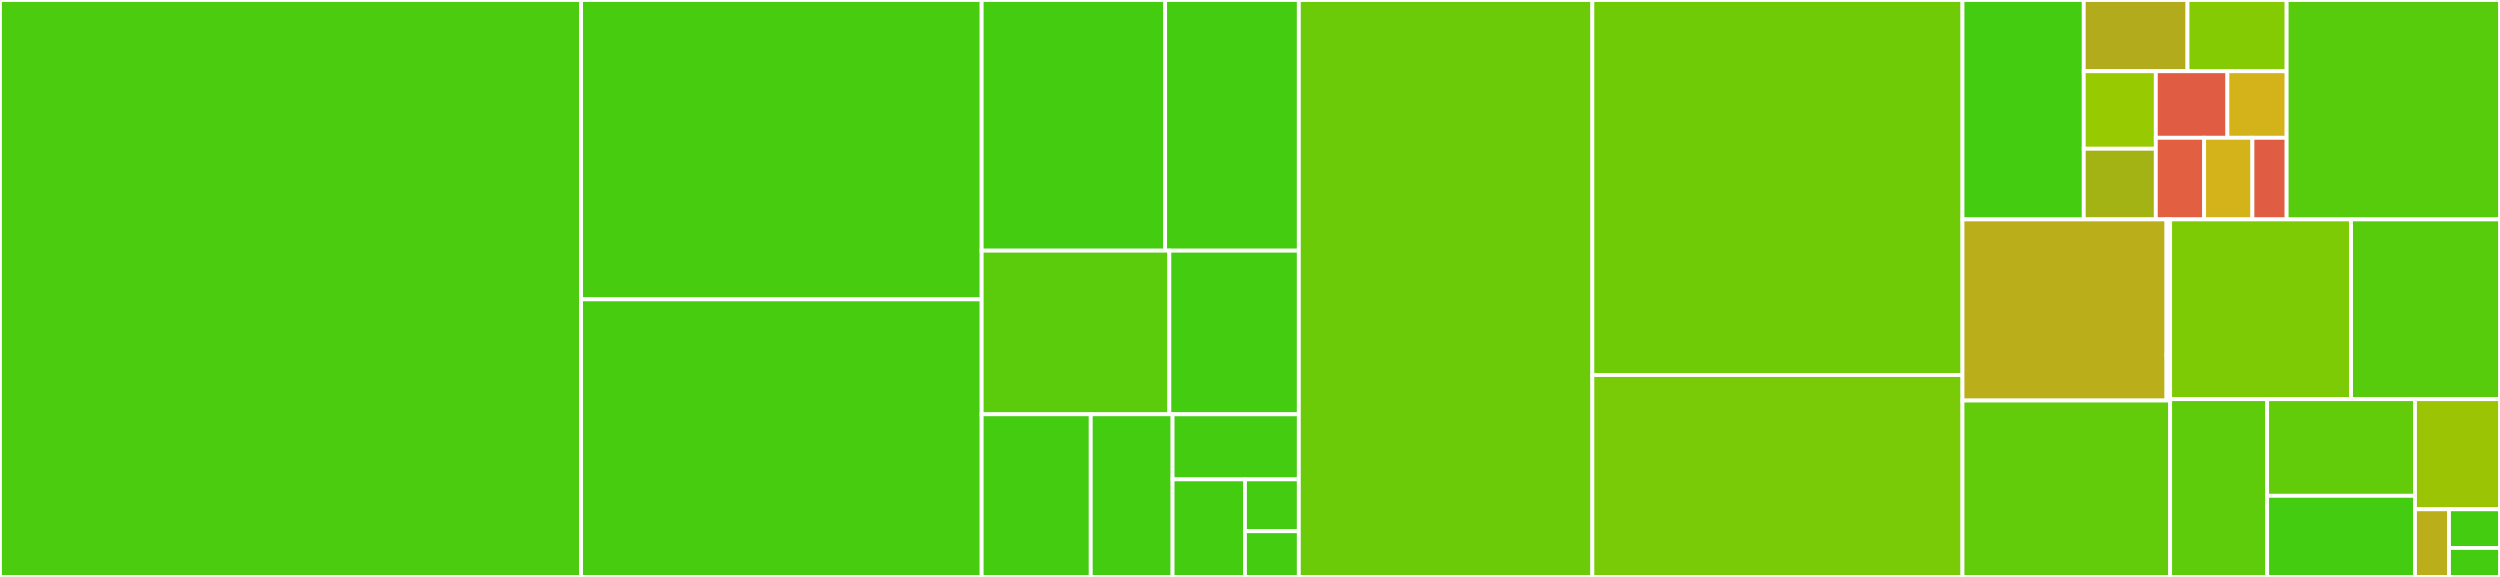 <svg baseProfile="full" width="650" height="150" viewBox="0 0 650 150" version="1.1"
xmlns="http://www.w3.org/2000/svg" xmlns:ev="http://www.w3.org/2001/xml-events"
xmlns:xlink="http://www.w3.org/1999/xlink">

<rect x="0" y="0" width="650" height="150" fill="#333333" stroke="none"/>

<style>rect.s{mask:url(#mask);}</style>
<defs>
  <pattern id="white" width="4" height="4" patternUnits="userSpaceOnUse" patternTransform="rotate(45)">
    <rect width="2" height="2" transform="translate(0,0)" fill="white"></rect>
  </pattern>
  <mask id="mask">
    <rect x="0" y="0" width="100%" height="100%" fill="url(#white)"></rect>
  </mask>
</defs>

<rect x="0" y="0" width="151.082" height="150.0" fill="#4ccc0f" stroke="white" stroke-width="1" class=" tooltipped" data-content="tests/test_write.py"><title>tests/test_write.py</title></rect>
<rect x="151.082" y="0" width="104.151" height="77.825" fill="#48cc10" stroke="white" stroke-width="1" class=" tooltipped" data-content="tests/test_read.py"><title>tests/test_read.py</title></rect>
<rect x="151.082" y="77.825" width="104.151" height="72.175" fill="#48cc10" stroke="white" stroke-width="1" class=" tooltipped" data-content="tests/test_path.py"><title>tests/test_path.py</title></rect>
<rect x="255.233" y="0" width="47.705" height="65.171" fill="#4c1" stroke="white" stroke-width="1" class=" tooltipped" data-content="tests/test_inspect.py"><title>tests/test_inspect.py</title></rect>
<rect x="302.938" y="0" width="34.757" height="65.171" fill="#4c1" stroke="white" stroke-width="1" class=" tooltipped" data-content="tests/test_dig.py"><title>tests/test_dig.py</title></rect>
<rect x="255.233" y="65.171" width="48.799" height="42.549" fill="#5bcc0c" stroke="white" stroke-width="1" class=" tooltipped" data-content="tests/test_copyfiles.py"><title>tests/test_copyfiles.py</title></rect>
<rect x="304.032" y="65.171" width="33.663" height="42.549" fill="#4c1" stroke="white" stroke-width="1" class=" tooltipped" data-content="tests/test_update.py"><title>tests/test_update.py</title></rect>
<rect x="255.233" y="107.72" width="28.363" height="42.28" fill="#4c1" stroke="white" stroke-width="1" class=" tooltipped" data-content="tests/test_utils.py"><title>tests/test_utils.py</title></rect>
<rect x="283.596" y="107.72" width="21.272" height="42.28" fill="#4c1" stroke="white" stroke-width="1" class=" tooltipped" data-content="tests/test_stats.py"><title>tests/test_stats.py</title></rect>
<rect x="304.868" y="107.72" width="32.827" height="16.912" fill="#4c1" stroke="white" stroke-width="1" class=" tooltipped" data-content="tests/test_tsv_handler.py"><title>tests/test_tsv_handler.py</title></rect>
<rect x="304.868" y="124.632" width="18.821" height="25.368" fill="#4c1" stroke="white" stroke-width="1" class=" tooltipped" data-content="tests/test_report.py"><title>tests/test_report.py</title></rect>
<rect x="323.689" y="124.632" width="14.006" height="13.477" fill="#4c1" stroke="white" stroke-width="1" class=" tooltipped" data-content="tests/conftest.py"><title>tests/conftest.py</title></rect>
<rect x="323.689" y="138.109" width="14.006" height="11.891" fill="#4c1" stroke="white" stroke-width="1" class=" tooltipped" data-content="tests/test_pick.py"><title>tests/test_pick.py</title></rect>
<rect x="337.695" y="0" width="76.318" height="150.0" fill="#6ccb08" stroke="white" stroke-width="1" class=" tooltipped" data-content="write.py"><title>write.py</title></rect>
<rect x="414.013" y="0" width="96.23" height="97.5" fill="#70cb07" stroke="white" stroke-width="1" class=" tooltipped" data-content="path.py"><title>path.py</title></rect>
<rect x="414.013" y="97.5" width="96.23" height="52.5" fill="#78cb06" stroke="white" stroke-width="1" class=" tooltipped" data-content="read.py"><title>read.py</title></rect>
<rect x="510.244" y="0" width="31.533" height="57.044" fill="#4c1" stroke="white" stroke-width="1" class=" tooltipped" data-content="commands/tests/test_cli.py"><title>commands/tests/test_cli.py</title></rect>
<rect x="541.776" y="0" width="26.974" height="18.524" fill="#b2ac1c" stroke="white" stroke-width="1" class=" tooltipped" data-content="commands/mne_bids_mark_channels.py"><title>commands/mne_bids_mark_channels.py</title></rect>
<rect x="568.751" y="0" width="25.775" height="18.524" fill="#85cb03" stroke="white" stroke-width="1" class=" tooltipped" data-content="commands/mne_bids_raw_to_bids.py"><title>commands/mne_bids_raw_to_bids.py</title></rect>
<rect x="541.776" y="18.524" width="18.736" height="20.149" fill="#97ca00" stroke="white" stroke-width="1" class=" tooltipped" data-content="commands/mne_bids_inspect.py"><title>commands/mne_bids_inspect.py</title></rect>
<rect x="541.776" y="38.673" width="18.736" height="18.371" fill="#a3b313" stroke="white" stroke-width="1" class=" tooltipped" data-content="commands/mne_bids_count_events.py"><title>commands/mne_bids_count_events.py</title></rect>
<rect x="560.513" y="18.524" width="18.611" height="17.302" fill="#e05d44" stroke="white" stroke-width="1" class=" tooltipped" data-content="commands/run.py"><title>commands/run.py</title></rect>
<rect x="579.124" y="18.524" width="15.402" height="17.302" fill="#d3b319" stroke="white" stroke-width="1" class=" tooltipped" data-content="commands/mne_bids_calibration_to_bids.py"><title>commands/mne_bids_calibration_to_bids.py</title></rect>
<rect x="560.513" y="35.825" width="12.559" height="21.219" fill="#e35f42" stroke="white" stroke-width="1" class=" tooltipped" data-content="commands/mne_bids_cp.py"><title>commands/mne_bids_cp.py</title></rect>
<rect x="573.071" y="35.825" width="12.559" height="21.219" fill="#d3b319" stroke="white" stroke-width="1" class=" tooltipped" data-content="commands/mne_bids_crosstalk_to_bids.py"><title>commands/mne_bids_crosstalk_to_bids.py</title></rect>
<rect x="585.63" y="35.825" width="8.896" height="21.219" fill="#e05d44" stroke="white" stroke-width="1" class=" tooltipped" data-content="commands/mne_bids_report.py"><title>commands/mne_bids_report.py</title></rect>
<rect x="594.526" y="0" width="55.474" height="57.044" fill="#57cc0c" stroke="white" stroke-width="1" class=" tooltipped" data-content="dig.py"><title>dig.py</title></rect>
<rect x="510.244" y="57.044" width="53.048" height="47.095" fill="#baaf1b" stroke="white" stroke-width="1" class=" tooltipped" data-content="report/_report.py"><title>report/_report.py</title></rect>
<rect x="563.292" y="57.044" width="0.943" height="35.321" fill="#e05d44" stroke="white" stroke-width="1" class=" tooltipped" data-content="report/templates/participants.jinja"><title>report/templates/participants.jinja</title></rect>
<rect x="563.292" y="92.366" width="0.943" height="11.774" fill="#4c1" stroke="white" stroke-width="1" class=" tooltipped" data-content="report/__init__.py"><title>report/__init__.py</title></rect>
<rect x="510.244" y="104.139" width="53.991" height="45.861" fill="#63cc0a" stroke="white" stroke-width="1" class=" tooltipped" data-content="copyfiles.py"><title>copyfiles.py</title></rect>
<rect x="564.235" y="57.044" width="47.04" height="46.737" fill="#7dcb05" stroke="white" stroke-width="1" class=" tooltipped" data-content="utils.py"><title>utils.py</title></rect>
<rect x="611.275" y="57.044" width="38.725" height="46.737" fill="#57cc0c" stroke="white" stroke-width="1" class=" tooltipped" data-content="inspect.py"><title>inspect.py</title></rect>
<rect x="564.235" y="103.781" width="25.225" height="46.219" fill="#5fcc0b" stroke="white" stroke-width="1" class=" tooltipped" data-content="sidecar_updates.py"><title>sidecar_updates.py</title></rect>
<rect x="589.46" y="103.781" width="38.438" height="25.131" fill="#63cc0a" stroke="white" stroke-width="1" class=" tooltipped" data-content="config.py"><title>config.py</title></rect>
<rect x="589.46" y="128.913" width="38.438" height="21.087" fill="#4c1" stroke="white" stroke-width="1" class=" tooltipped" data-content="tsv_handler.py"><title>tsv_handler.py</title></rect>
<rect x="627.898" y="103.781" width="22.102" height="28.636" fill="#9bc405" stroke="white" stroke-width="1" class=" tooltipped" data-content="stats.py"><title>stats.py</title></rect>
<rect x="627.898" y="132.417" width="8.841" height="17.583" fill="#baaf1b" stroke="white" stroke-width="1" class=" tooltipped" data-content="__init__.py"><title>__init__.py</title></rect>
<rect x="636.739" y="132.417" width="13.261" height="10.048" fill="#4c1" stroke="white" stroke-width="1" class=" tooltipped" data-content="conftest.py"><title>conftest.py</title></rect>
<rect x="636.739" y="142.464" width="13.261" height="7.536" fill="#4c1" stroke="white" stroke-width="1" class=" tooltipped" data-content="pick.py"><title>pick.py</title></rect>
</svg>
